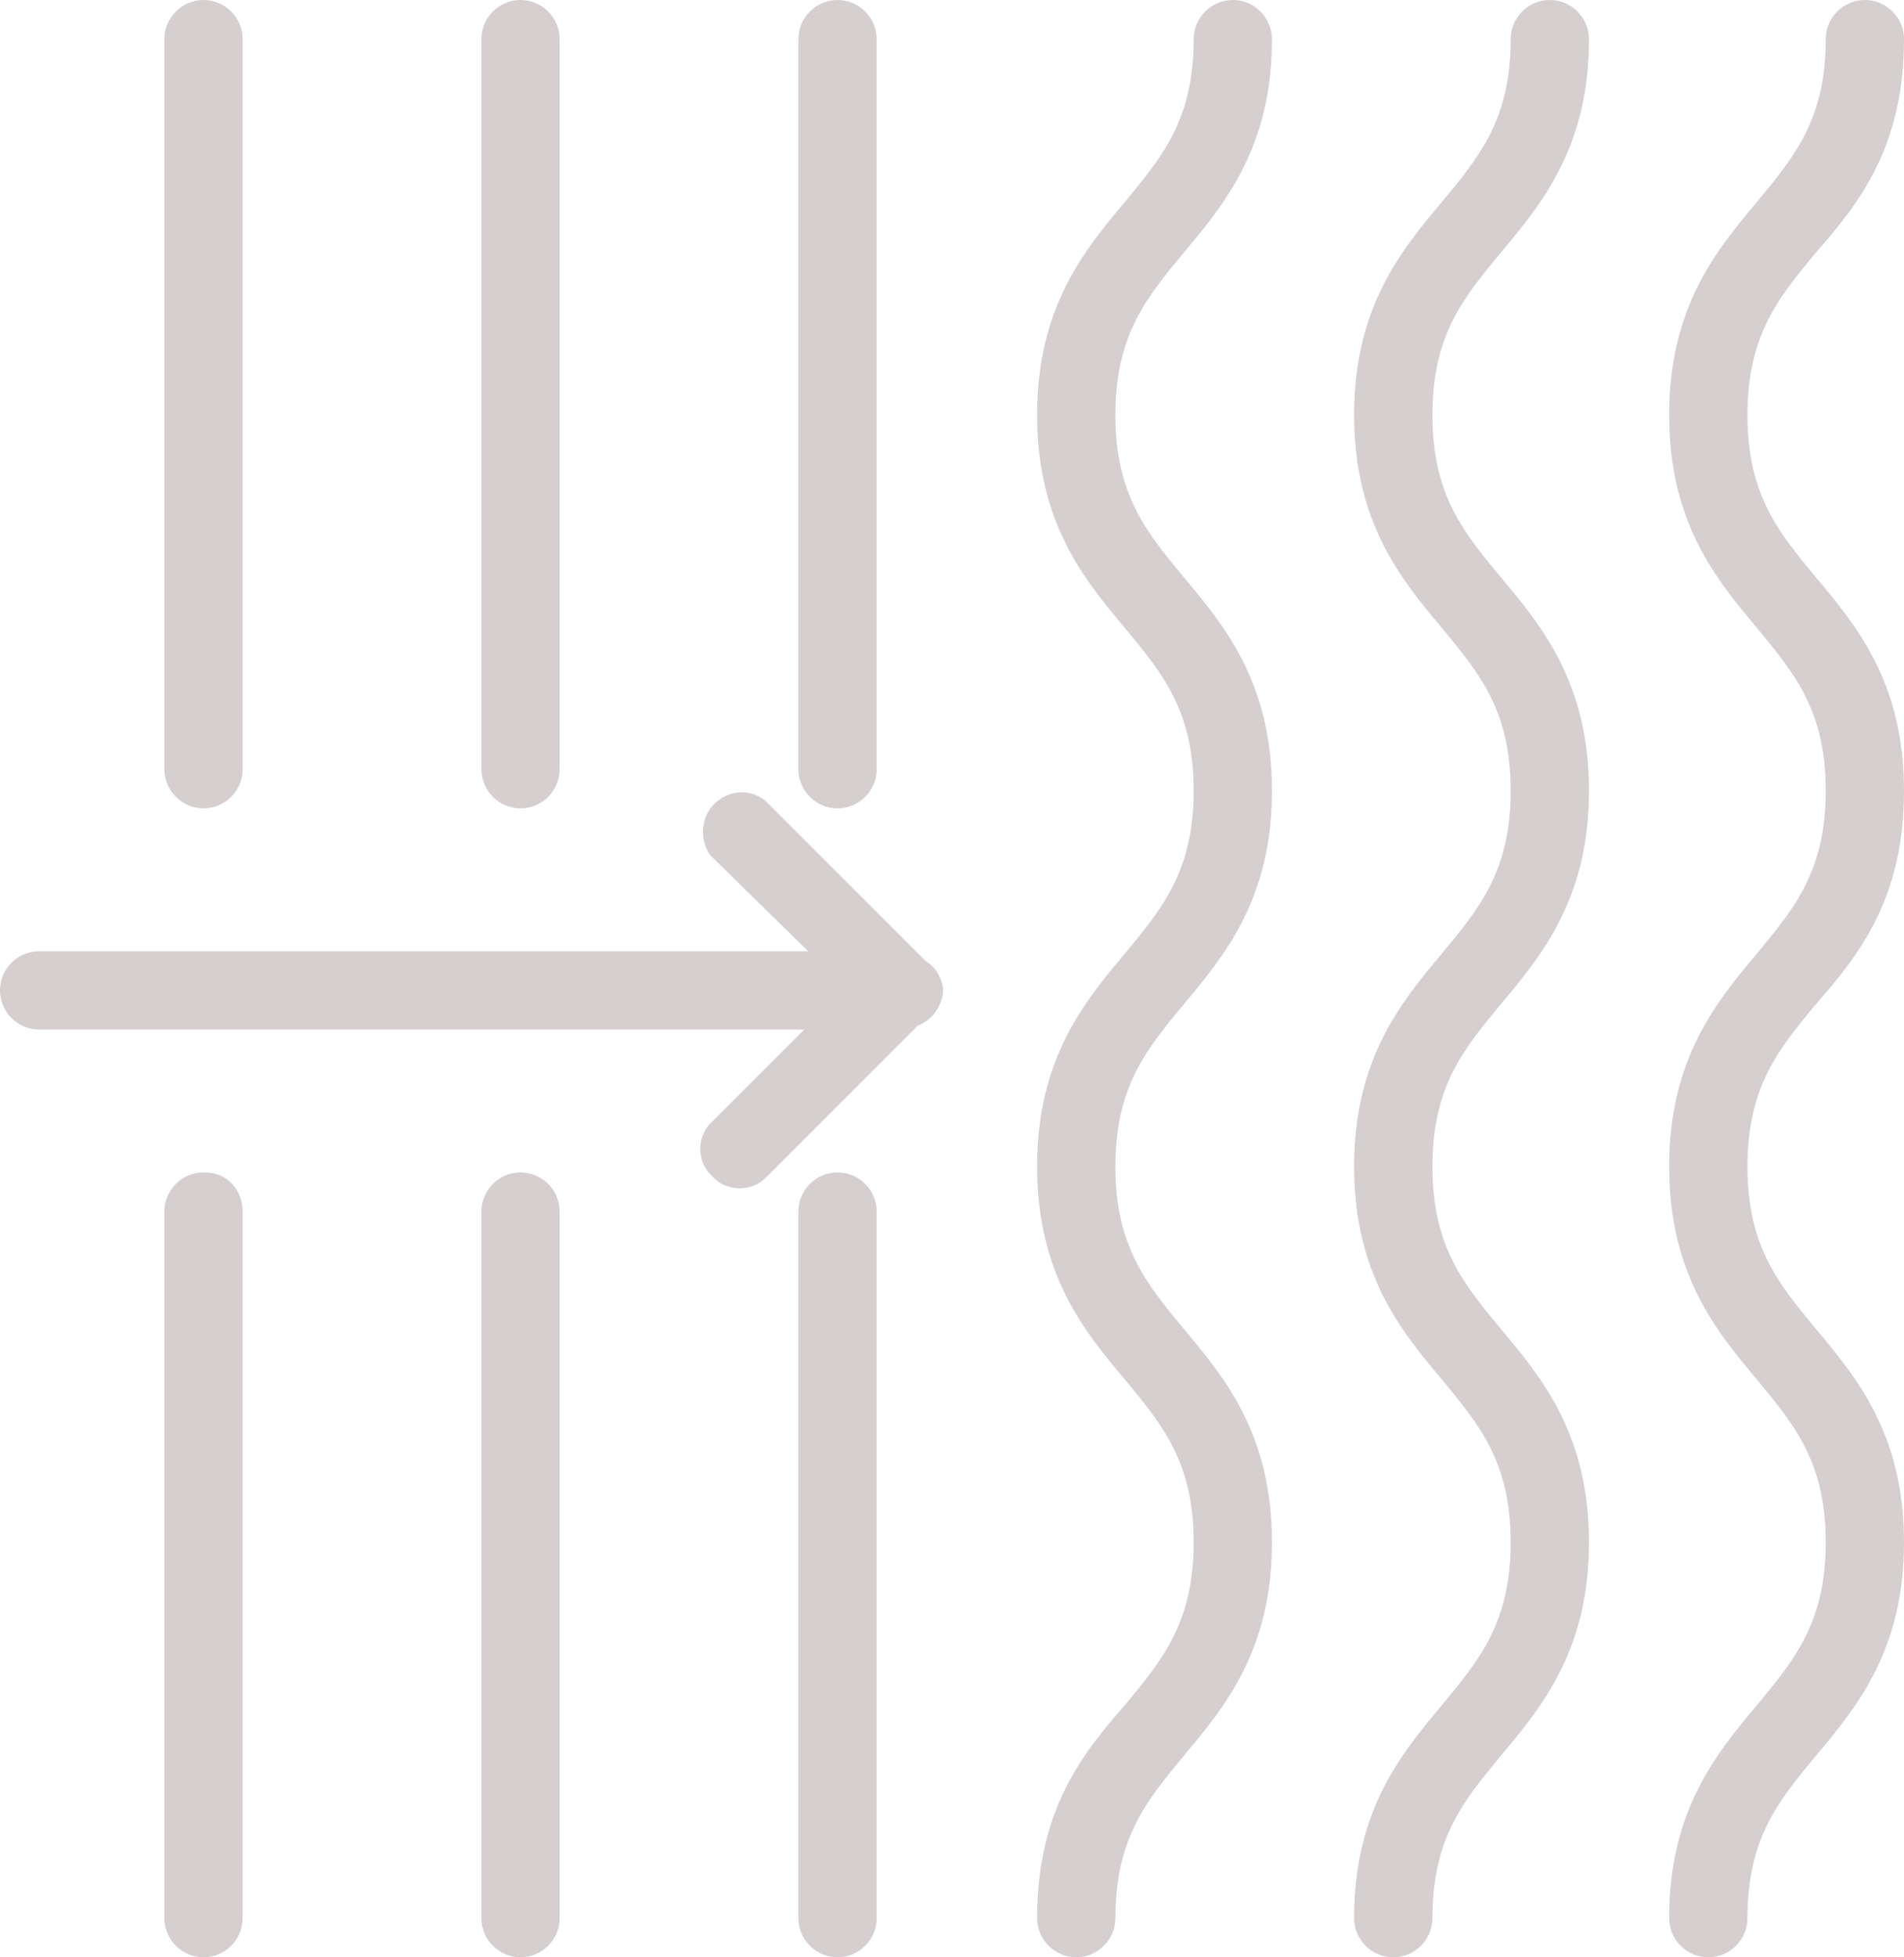 <?xml version="1.0" encoding="utf-8"?>
<!-- Generator: Adobe Illustrator 23.0.6, SVG Export Plug-In . SVG Version: 6.00 Build 0)  -->
<svg version="1.1" id="Calque_1" xmlns="http://www.w3.org/2000/svg" xmlns:xlink="http://www.w3.org/1999/xlink" x="0px" y="0px"
	 viewBox="0 0 97.3 100" style="enable-background:new 0 0 97.3 100;" xml:space="preserve">
<style type="text/css">
	.st0{clip-path:url(#SVGID_2_);}
	.st1{fill:#D5CFCF;}
</style>
<title>Fichier 1</title>
<g>
	<g id="Calque_1-2">
		<g>
			<defs>
				<rect id="SVGID_1_" width="97.3" height="100"/>
			</defs>
			<clipPath id="SVGID_2_">
				<use xlink:href="#SVGID_1_"  style="overflow:visible;"/>
			</clipPath>
			<g class="st0">
				<path class="st1" d="M47.3,49.1l-8.2-8.2c-0.9-0.7-2.1-0.5-2.8,0.4c-0.5,0.7-0.5,1.7,0,2.4l5,4.9H2c-1.1,0-2,0.9-2,2s0.9,2,2,2
					h39.1l-4.7,4.7c-0.8,0.7-0.8,2-0.1,2.7c0,0,0,0,0.1,0.1c0.7,0.8,2,0.8,2.7,0.1c0,0,0,0,0.1-0.1l7.7-7.7c0.8-0.3,1.3-1.1,1.3-1.9
					C48.1,49.9,47.8,49.4,47.3,49.1"/>
				<path class="st1" d="M10.4,59.9c-1.1,0-2,0.9-2,2V98c0,1.1,0.9,2,2,2s2-0.9,2-2V61.9c0-1.1-0.8-2-1.9-2
					C10.5,59.9,10.4,59.9,10.4,59.9"/>
				<path class="st1" d="M10.4,41.3c1.1,0,2-0.9,2-2V2c0-1.1-0.9-2-2-2s-2,0.9-2,2v37.3C8.4,40.4,9.3,41.3,10.4,41.3"/>
				<path class="st1" d="M26.6,59.9c-1.1,0-2,0.9-2,2V98c0,1.1,0.9,2,2,2s2-0.9,2-2V61.9C28.6,60.8,27.7,59.9,26.6,59.9"/>
				<path class="st1" d="M26.6,41.3c1.1,0,2-0.9,2-2V2c0-1.1-0.9-2-2-2s-2,0.9-2,2v37.3C24.6,40.4,25.5,41.3,26.6,41.3"/>
				<path class="st1" d="M42.8,59.9c-1.1,0-2,0.9-2,2V98c0,1.1,0.9,2,2,2s2-0.9,2-2V61.9C44.8,60.8,43.9,59.9,42.8,59.9"/>
				<path class="st1" d="M42.8,41.3c1.1,0,2-0.9,2-2V2c0-1.1-0.9-2-2-2s-2,0.9-2,2v37.3C40.8,40.4,41.7,41.3,42.8,41.3"/>
				<path class="st1" d="M65,2c0-1.1-0.9-2-2-2s-2,0.9-2,2c0,4.1-1.6,6-3.5,8.3c-2.1,2.5-4.5,5.4-4.5,10.9s2.4,8.4,4.5,10.9
					c1.9,2.3,3.5,4.2,3.5,8.3s-1.6,6-3.5,8.3c-2.1,2.5-4.5,5.4-4.5,10.9s2.4,8.4,4.5,10.9c1.9,2.3,3.5,4.2,3.5,8.3s-1.6,6-3.5,8.3
					C55.3,89.6,53,92.5,53,98c0,1.1,0.9,2,2,2s2-0.9,2-2c0-4.1,1.6-6,3.5-8.3c2.1-2.5,4.5-5.4,4.5-10.9s-2.4-8.4-4.5-10.9
					c-1.9-2.3-3.5-4.2-3.5-8.3s1.6-6,3.5-8.3c2.1-2.5,4.5-5.4,4.5-10.9s-2.4-8.4-4.5-10.9c-1.9-2.3-3.5-4.2-3.5-8.3s1.6-6,3.5-8.3
					C62.6,10.4,65,7.5,65,2"/>
				<path class="st1" d="M81.2,2c0-1.1-0.9-2-2-2s-2,0.9-2,2c0,4.1-1.6,6-3.5,8.3c-2.1,2.5-4.5,5.4-4.5,10.9s2.4,8.4,4.5,10.9
					c1.9,2.3,3.5,4.2,3.5,8.3s-1.6,6-3.5,8.3c-2.1,2.5-4.5,5.4-4.5,10.9s2.4,8.4,4.5,10.9c1.9,2.3,3.5,4.2,3.5,8.3s-1.6,6-3.5,8.3
					c-2.1,2.5-4.5,5.4-4.5,10.9c0,1.1,0.9,2,2,2s2-0.9,2-2c0-4.1,1.6-6,3.5-8.3c2.1-2.5,4.5-5.4,4.5-10.9s-2.4-8.4-4.5-10.9
					c-1.9-2.3-3.5-4.2-3.5-8.3s1.6-6,3.5-8.3c2.1-2.5,4.5-5.4,4.5-10.9s-2.4-8.4-4.5-10.9c-1.9-2.3-3.5-4.2-3.5-8.3s1.6-6,3.5-8.3
					C78.8,10.4,81.2,7.5,81.2,2"/>
				<path class="st1" d="M97.3,40.4c0-5.5-2.4-8.4-4.5-10.9c-1.9-2.3-3.5-4.2-3.5-8.3s1.6-6,3.5-8.3C95,10.4,97.3,7.5,97.3,2
					c0-1.1-0.9-2-2-2s-2,0.9-2,2c0,4.1-1.6,6-3.5,8.3c-2.1,2.5-4.5,5.4-4.5,10.9s2.4,8.4,4.5,10.9c1.9,2.3,3.5,4.2,3.5,8.3
					s-1.6,6-3.5,8.3c-2.1,2.5-4.5,5.4-4.5,10.9s2.4,8.4,4.5,10.9c1.9,2.3,3.5,4.2,3.5,8.3s-1.6,6-3.5,8.3c-2.1,2.5-4.5,5.4-4.5,10.9
					c0,1.1,0.9,2,2,2s2-0.9,2-2c0-4.1,1.6-6,3.5-8.3c2.1-2.5,4.5-5.4,4.5-10.9s-2.4-8.4-4.5-10.9c-1.9-2.3-3.5-4.2-3.5-8.3
					s1.6-6,3.5-8.3C95,48.8,97.3,45.9,97.3,40.4"/>
			</g>
		</g>
	</g>
</g>
</svg>
